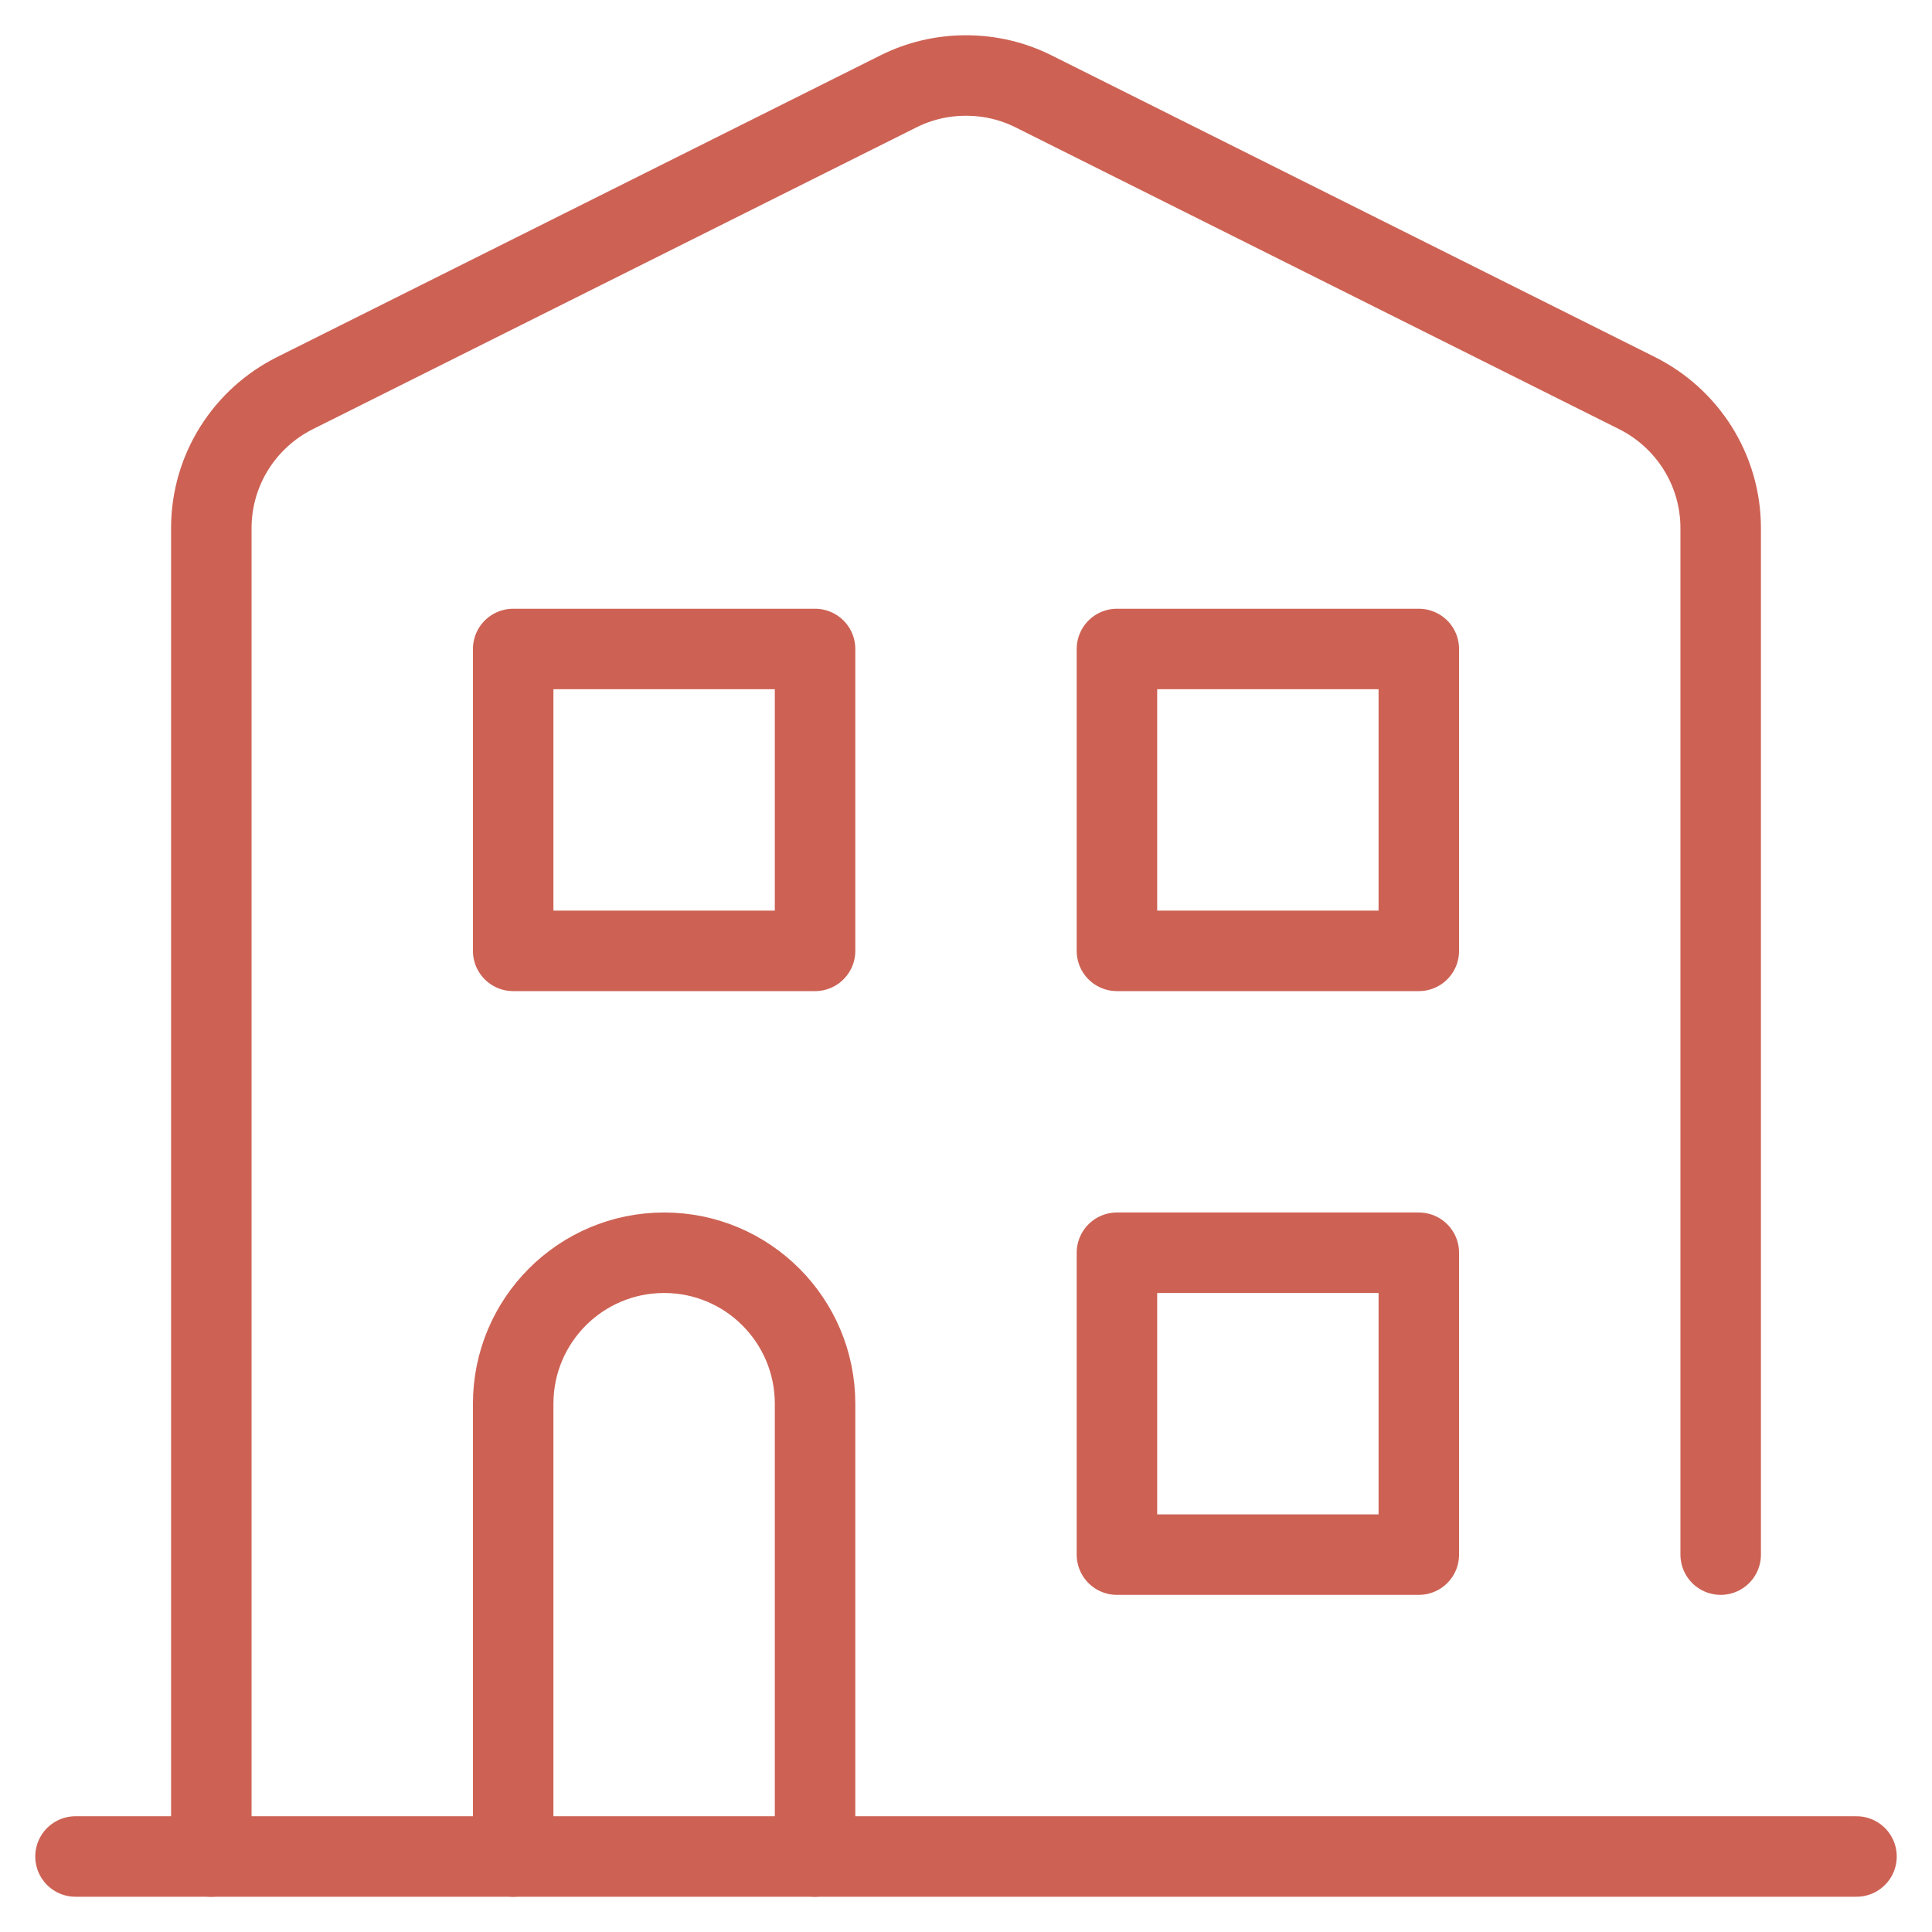 <svg width="24" height="24" viewBox="0 0 24 24" fill="none" xmlns="http://www.w3.org/2000/svg">
<g clip-path="url(#clip0_2405_3486)">
<path d="M10.125 8.062H6.375V11.812H10.125V8.062Z" stroke="#CD6254" stroke-miterlimit="10" stroke-linecap="round" stroke-linejoin="round"/>
<path d="M17.625 8.062H13.875V11.812H17.625V8.062Z" stroke="#CD6254" stroke-miterlimit="10" stroke-linecap="round" stroke-linejoin="round"/>
<path d="M17.625 15.562H13.875V19.312H17.625V15.562Z" stroke="#CD6254" stroke-miterlimit="10" stroke-linecap="round" stroke-linejoin="round"/>
<path d="M6.375 23.062V17.438C6.375 16.402 7.214 15.562 8.25 15.562C9.286 15.562 10.125 16.402 10.125 17.438V23.062" stroke="#CD6254" stroke-miterlimit="10" stroke-linecap="round" stroke-linejoin="round"/>
<path d="M0.938 23.062H23.062" stroke="#CD6254" stroke-miterlimit="10" stroke-linecap="round" stroke-linejoin="round"/>
<path d="M2.625 23.062V6.562C2.625 5.828 3.047 5.192 3.663 4.884L11.163 1.134C11.415 1.008 11.699 0.938 12 0.938C12.301 0.938 12.585 1.008 12.837 1.134L20.337 4.884C20.953 5.192 21.375 5.828 21.375 6.562V19.312" stroke="#CD6254" stroke-miterlimit="10" stroke-linecap="round" stroke-linejoin="round"/>
</g>
<defs>
<clipPath id="clip0_2405_3486">
<rect width="24" height="24" fill="white"/>
</clipPath>
</defs>
</svg>
